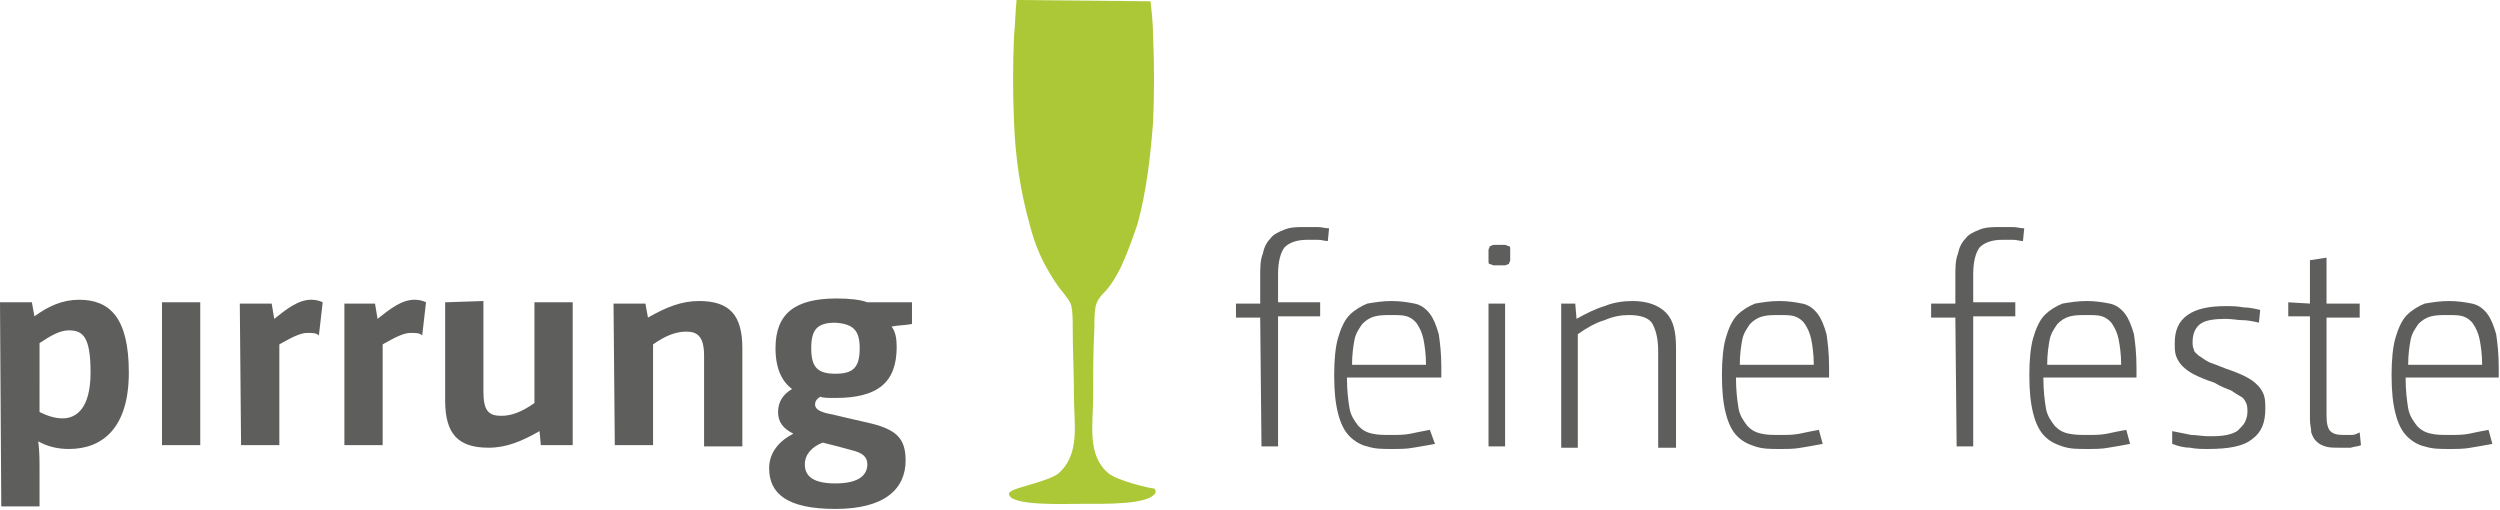 <?xml version="1.0" encoding="UTF-8"?> <!-- Generator: Adobe Illustrator 24.1.3, SVG Export Plug-In . SVG Version: 6.00 Build 0) --> <svg xmlns="http://www.w3.org/2000/svg" xmlns:xlink="http://www.w3.org/1999/xlink" version="1.1" id="Ebene_1" x="0px" y="0px" width="196px" height="40px" viewBox="0 0 196 40" style="enable-background:new 0 0 196 40;" xml:space="preserve"> <style type="text/css"> .st0{fill:#5E5E5D;} .st1{fill:#ACC836;} </style> <g> <path class="st0" d="M67.4,27.3c0,1.5-0.5,2-1.9,2c-1.4,0-1.9-0.5-1.9-2c0-1.5,0.5-2,1.9-2C66.9,25.4,67.4,25.9,67.4,27.3 M66.8,35.3c0.8,0.2,1.2,0.5,1.2,1.1c0,0.8-0.6,1.5-2.5,1.5c-1.8,0-2.4-0.6-2.4-1.5c0-0.8,0.6-1.4,1.4-1.7 C65.3,34.9,66.1,35.1,66.8,35.3 M71.5,23.7H68c-0.5-0.2-1.4-0.3-2.4-0.3c-3.3,0-4.8,1.2-4.8,3.9c0,1.6,0.5,2.6,1.3,3.2 c-0.7,0.4-1.1,1-1.1,1.8s0.4,1.3,1.2,1.7c-1,0.5-1.9,1.4-1.9,2.7c0,2,1.4,3.2,5.2,3.2c3.9,0,5.5-1.6,5.5-3.8c0-1.7-0.7-2.4-2.7-2.9 c-0.8-0.2-1.8-0.4-3-0.7c-1.2-0.2-1.4-0.5-1.4-0.8c0-0.2,0.1-0.4,0.4-0.6c0.2,0.1,0.7,0.1,1.2,0.1c3.3,0,4.8-1.2,4.8-4 c0-0.7-0.1-1.2-0.4-1.6c0.5-0.1,1.1-0.1,1.6-0.2V23.7z M48.2,34.9h3v-7.9c1-0.7,1.8-1,2.6-1c0.9,0,1.4,0.4,1.4,1.9v7.1h3v-7.7 c0-2.6-1-3.7-3.4-3.7c-1.4,0-2.6,0.5-4,1.3l-0.2-1.1h-2.5L48.2,34.9L48.2,34.9z M34.9,23.7v7.7c0,2.6,1,3.7,3.4,3.7 c1.4,0,2.6-0.5,4-1.3l0.1,1.1h2.5V23.7h-3v7.9c-1,0.7-1.8,1-2.6,1c-1,0-1.4-0.4-1.4-1.9v-7.1L34.9,23.7z M27,34.9h3v-7.9 c0.9-0.5,1.6-0.9,2.2-0.9c0.4,0,0.7,0,0.9,0.2l0.3-2.6c-0.2-0.1-0.5-0.2-0.9-0.2c-1,0-1.9,0.7-2.9,1.5l-0.2-1.2H27L27,34.9L27,34.9 z M18.9,34.9h3v-7.9c0.9-0.5,1.6-0.9,2.2-0.9c0.4,0,0.7,0,0.9,0.2l0.3-2.6c-0.2-0.1-0.5-0.2-0.9-0.2c-1,0-1.9,0.7-2.9,1.5l-0.2-1.2 h-2.5L18.9,34.9z M12.7,34.9h3V23.7h-3L12.7,34.9z M3.1,26.9c0.9-0.6,1.6-1,2.3-1c1.1,0,1.7,0.5,1.7,3.3c0,2.8-1.1,3.6-2.2,3.6 c-0.6,0-1.2-0.2-1.8-0.5V26.9z M0.1,39.7h3v-2.8c0-0.8,0-1.5-0.1-2.3c0.7,0.4,1.5,0.6,2.4,0.6c2.6,0,4.7-1.6,4.7-6 c0-4.3-1.5-5.7-3.9-5.7c-1.3,0-2.4,0.5-3.5,1.3l-0.2-1.1H0L0.1,39.7L0.1,39.7z"></path> <path class="st0" d="M98.8,24.9h-1.9v-1.1h1.9v-2.1c0-0.7,0-1.3,0.2-1.8c0.1-0.5,0.3-0.9,0.6-1.2c0.2-0.3,0.6-0.5,1.1-0.7 c0.5-0.2,1-0.2,1.7-0.2c0.3,0,0.6,0,0.9,0c0.3,0,0.6,0.1,0.9,0.1l-0.1,1c-0.2,0-0.5-0.1-0.8-0.1c-0.2,0-0.5,0-0.8,0 c-0.8,0-1.4,0.2-1.8,0.6c-0.3,0.4-0.5,1.1-0.5,2.1v2.2h3.3v1.1h-3.3V35h-1.3L98.8,24.9z"></path> <path class="st0" d="M112.5,34.8c-0.5,0.1-1.1,0.2-1.7,0.3c-0.5,0.1-1.1,0.1-1.7,0.1c-0.7,0-1.3,0-1.9-0.2c-0.5-0.1-1-0.4-1.4-0.8 c-0.4-0.4-0.7-1-0.9-1.8c-0.2-0.8-0.3-1.7-0.3-3c0-1.2,0.1-2.2,0.3-2.9s0.5-1.4,0.9-1.8c0.4-0.4,0.9-0.7,1.4-0.9 c0.6-0.1,1.2-0.2,1.9-0.2c0.7,0,1.3,0.1,1.8,0.2c0.5,0.1,0.9,0.4,1.2,0.8c0.3,0.4,0.5,0.9,0.7,1.6c0.1,0.7,0.2,1.5,0.2,2.6v0.4 c0,0,0,0.2,0,0.4h-7.4c0,1,0.1,1.8,0.2,2.4c0.1,0.6,0.4,1,0.7,1.4c0.3,0.3,0.6,0.5,1.1,0.6c0.4,0.1,0.9,0.1,1.5,0.1 c0.5,0,1,0,1.5-0.1c0.5-0.1,0.9-0.2,1.5-0.3L112.5,34.8z M111.8,28.6c0-0.8-0.1-1.5-0.2-2s-0.3-0.9-0.5-1.2 c-0.2-0.3-0.5-0.5-0.8-0.6c-0.3-0.1-0.7-0.1-1.2-0.1c-0.5,0-0.9,0-1.3,0.1c-0.4,0.1-0.7,0.3-1,0.6c-0.2,0.3-0.5,0.7-0.6,1.2 s-0.2,1.2-0.2,2L111.8,28.6z"></path> <path class="st0" d="M118.4,20c0,0.1,0,0.3,0,0.4c0,0.1-0.1,0.2-0.1,0.3c-0.1,0-0.2,0.1-0.3,0.1c-0.1,0-0.3,0-0.4,0 c-0.2,0-0.3,0-0.5,0c-0.1,0-0.2-0.1-0.3-0.1c-0.1,0-0.1-0.1-0.1-0.3c0-0.1,0-0.3,0-0.4c0-0.2,0-0.3,0-0.4c0-0.1,0.1-0.2,0.1-0.3 c0.1,0,0.2-0.1,0.3-0.1c0.1,0,0.3,0,0.5,0c0.2,0,0.3,0,0.4,0c0.1,0,0.2,0.1,0.3,0.1c0.1,0,0.1,0.1,0.1,0.3 C118.4,19.7,118.4,19.8,118.4,20z M116.7,23.8h1.3V35h-1.3V23.8z"></path> <path class="st0" d="M122.4,23.8h1.1l0.1,1.2c0.7-0.4,1.5-0.8,2.2-1c0.7-0.3,1.5-0.4,2.2-0.4c1.1,0,2,0.3,2.6,0.9s0.8,1.5,0.8,2.8 v7.8h-1.4v-7.6c0-1-0.2-1.7-0.5-2.2c-0.3-0.4-0.9-0.6-1.8-0.6c-0.6,0-1.2,0.1-1.9,0.4c-0.7,0.2-1.4,0.6-2.1,1.1v8.9h-1.3 L122.4,23.8z"></path> <path class="st0" d="M142.9,34.8c-0.5,0.1-1.1,0.2-1.7,0.3c-0.5,0.1-1.1,0.1-1.7,0.1c-0.7,0-1.3,0-1.9-0.2s-1-0.4-1.4-0.8 c-0.4-0.4-0.7-1-0.9-1.8c-0.2-0.8-0.3-1.7-0.3-3c0-1.2,0.1-2.2,0.3-2.9s0.5-1.4,0.9-1.8c0.4-0.4,0.9-0.7,1.4-0.9 c0.6-0.1,1.2-0.2,1.9-0.2c0.7,0,1.3,0.1,1.8,0.2c0.5,0.1,0.9,0.4,1.2,0.8s0.5,0.9,0.7,1.6c0.1,0.7,0.2,1.5,0.2,2.6v0.4 c0,0,0,0.2,0,0.4h-7.3c0,1,0.1,1.8,0.2,2.4c0.1,0.6,0.4,1,0.7,1.4c0.3,0.3,0.6,0.5,1.1,0.6c0.4,0.1,0.9,0.1,1.5,0.1 c0.5,0,1,0,1.5-0.1c0.5-0.1,0.9-0.2,1.5-0.3L142.9,34.8z M142.2,28.6c0-0.8-0.1-1.5-0.2-2s-0.3-0.9-0.5-1.2 c-0.2-0.3-0.5-0.5-0.8-0.6c-0.3-0.1-0.7-0.1-1.2-0.1s-0.9,0-1.3,0.1c-0.4,0.1-0.7,0.3-1,0.6c-0.2,0.3-0.5,0.7-0.6,1.2 s-0.2,1.2-0.2,2L142.2,28.6z"></path> <path class="st0" d="M153.3,24.9h-1.9v-1.1h1.9v-2.1c0-0.7,0-1.3,0.2-1.8c0.1-0.5,0.3-0.9,0.6-1.2c0.2-0.3,0.6-0.5,1.1-0.7 s1-0.2,1.7-0.2c0.3,0,0.6,0,0.9,0c0.3,0,0.6,0.1,0.9,0.1l-0.1,1c-0.2,0-0.5-0.1-0.8-0.1c-0.2,0-0.5,0-0.8,0c-0.8,0-1.4,0.2-1.8,0.6 c-0.3,0.4-0.5,1.1-0.5,2.1v2.2h3.3v1.1h-3.3V35h-1.3L153.3,24.9z"></path> <path class="st0" d="M167,34.8c-0.5,0.1-1.1,0.2-1.7,0.3c-0.5,0.1-1.1,0.1-1.7,0.1c-0.7,0-1.3,0-1.9-0.2s-1-0.4-1.4-0.8 c-0.4-0.4-0.7-1-0.9-1.8c-0.2-0.8-0.3-1.7-0.3-3c0-1.2,0.1-2.2,0.3-2.9s0.5-1.4,0.9-1.8c0.4-0.4,0.9-0.7,1.4-0.9 c0.6-0.1,1.2-0.2,1.9-0.2c0.7,0,1.3,0.1,1.8,0.2c0.5,0.1,0.9,0.4,1.2,0.8s0.5,0.9,0.7,1.6c0.1,0.7,0.2,1.5,0.2,2.6v0.4 c0,0,0,0.2,0,0.4h-7.3c0,1,0.1,1.8,0.2,2.4c0.1,0.6,0.4,1,0.7,1.4c0.3,0.3,0.6,0.5,1.1,0.6s0.9,0.1,1.5,0.1c0.5,0,1,0,1.5-0.1 c0.5-0.1,0.9-0.2,1.5-0.3L167,34.8z M166.3,28.6c0-0.8-0.1-1.5-0.2-2s-0.3-0.9-0.5-1.2c-0.2-0.3-0.5-0.5-0.8-0.6 c-0.3-0.1-0.7-0.1-1.2-0.1c-0.5,0-0.9,0-1.3,0.1c-0.4,0.1-0.7,0.3-1,0.6c-0.2,0.3-0.5,0.7-0.6,1.2s-0.2,1.2-0.2,2L166.3,28.6z"></path> <path class="st0" d="M170.3,33.8c0.5,0.1,1,0.2,1.5,0.3c0.4,0,0.9,0.1,1.3,0.1c0.6,0,1,0,1.5-0.1c0.4-0.1,0.7-0.2,0.9-0.4 c0.2-0.2,0.4-0.4,0.5-0.6s0.2-0.5,0.2-0.8c0-0.2,0-0.5-0.1-0.7c-0.1-0.2-0.2-0.4-0.4-0.5c-0.2-0.1-0.5-0.3-0.8-0.5 c-0.3-0.1-0.8-0.3-1.3-0.6c-0.6-0.2-1.1-0.4-1.5-0.6c-0.4-0.2-0.7-0.4-1-0.7c-0.2-0.2-0.4-0.5-0.5-0.8s-0.1-0.6-0.1-1 c0-1,0.3-1.7,1-2.2c0.7-0.5,1.7-0.7,3-0.7c0.4,0,0.9,0,1.4,0.1c0.4,0,0.9,0.1,1.3,0.2l-0.1,1c-0.4-0.1-0.9-0.2-1.3-0.2 s-0.8-0.1-1.3-0.1c-0.9,0-1.6,0.1-2,0.4c-0.4,0.3-0.6,0.8-0.6,1.4c0,0.2,0,0.4,0.1,0.6c0,0.2,0.2,0.3,0.4,0.5 c0.2,0.1,0.4,0.3,0.8,0.5c0.3,0.1,0.8,0.3,1.3,0.5c0.6,0.2,1.1,0.4,1.5,0.6c0.4,0.2,0.7,0.4,1,0.7c0.2,0.2,0.4,0.5,0.5,0.8 s0.1,0.7,0.1,1.1c0,1-0.3,1.8-1,2.3c-0.7,0.6-1.9,0.8-3.5,0.8c-0.5,0-0.9,0-1.4-0.1c-0.4,0-0.9-0.1-1.4-0.3L170.3,33.8z"></path> <path class="st0" d="M181.1,23.8v-3.4l1.3-0.2v3.6h2.6v1.1h-2.6v7.7c0,0.6,0.1,1,0.3,1.2s0.5,0.3,1,0.3c0.2,0,0.5,0,0.7,0 c0.2,0,0.4-0.1,0.6-0.2l0.1,1c-0.2,0.1-0.5,0.1-0.8,0.2c-0.3,0-0.6,0-0.9,0c-0.4,0-0.8,0-1.1-0.1c-0.3-0.1-0.5-0.2-0.7-0.4 c-0.2-0.2-0.3-0.4-0.4-0.7c0-0.3-0.1-0.6-0.1-1v-8.1h-1.7v-1.1L181.1,23.8z"></path> <path class="st0" d="M195.4,34.8c-0.5,0.1-1.1,0.2-1.7,0.3c-0.5,0.1-1.1,0.1-1.7,0.1c-0.7,0-1.3,0-1.9-0.2c-0.5-0.1-1-0.4-1.4-0.8 c-0.4-0.4-0.7-1-0.9-1.8c-0.2-0.8-0.3-1.7-0.3-3c0-1.2,0.1-2.2,0.3-2.9s0.5-1.4,0.9-1.8c0.4-0.4,0.9-0.7,1.4-0.9 c0.6-0.1,1.2-0.2,1.9-0.2c0.7,0,1.3,0.1,1.8,0.2c0.5,0.1,0.9,0.4,1.2,0.8c0.3,0.4,0.5,0.9,0.7,1.6c0.1,0.7,0.2,1.5,0.2,2.6v0.4 c0,0,0,0.2,0,0.4h-7.3c0,1,0.1,1.8,0.2,2.4c0.1,0.6,0.4,1,0.7,1.4c0.3,0.3,0.6,0.5,1.1,0.6c0.4,0.1,0.9,0.1,1.5,0.1 c0.5,0,1,0,1.5-0.1c0.5-0.1,0.9-0.2,1.5-0.3L195.4,34.8z M194.6,28.6c0-0.8-0.1-1.5-0.2-2s-0.3-0.9-0.5-1.2 c-0.2-0.3-0.5-0.5-0.8-0.6c-0.3-0.1-0.7-0.1-1.2-0.1s-0.9,0-1.3,0.1c-0.4,0.1-0.7,0.3-1,0.6c-0.2,0.3-0.5,0.7-0.6,1.2 s-0.2,1.2-0.2,2L194.6,28.6z"></path> </g> <path class="st1" d="M86.9,37.1c-1.7-1.4-1.2-3.9-1.2-5.9c0-1.8,0-3.6,0.1-5.5c0-0.5,0-1.2,0.1-1.7c0.1-0.4,0.3-0.7,0.6-1 c0.6-0.6,1-1.3,1.4-2.1c0.5-1.1,0.9-2.2,1.3-3.4c0.7-2.6,1-5.3,1.2-7.9c0.1-2.2,0.1-4.5,0-6.8c0-0.9-0.1-1.8-0.2-2.7L79.7,0 c-0.1,0.9-0.1,1.9-0.2,2.8c-0.1,2.3-0.1,4.5,0,6.8c0.1,2.7,0.5,5.4,1.2,7.9c0.3,1.2,0.7,2.3,1.3,3.4c0.4,0.7,0.8,1.4,1.4,2.1 c0.2,0.3,0.5,0.6,0.6,1c0.1,0.5,0.1,1.1,0.1,1.7c0,1.8,0.1,3.6,0.1,5.5c0,2,0.5,4.4-1.2,5.9c-0.7,0.6-3.3,1.1-3.7,1.4 c0,0-0.2,0.1-0.2,0.2c0,1,4.4,0.8,5.8,0.8c1.6,0,5.3,0.1,5.7-0.9c0-0.1,0-0.2-0.1-0.3C90.2,38.3,87.6,37.7,86.9,37.1z"></path> </svg> 